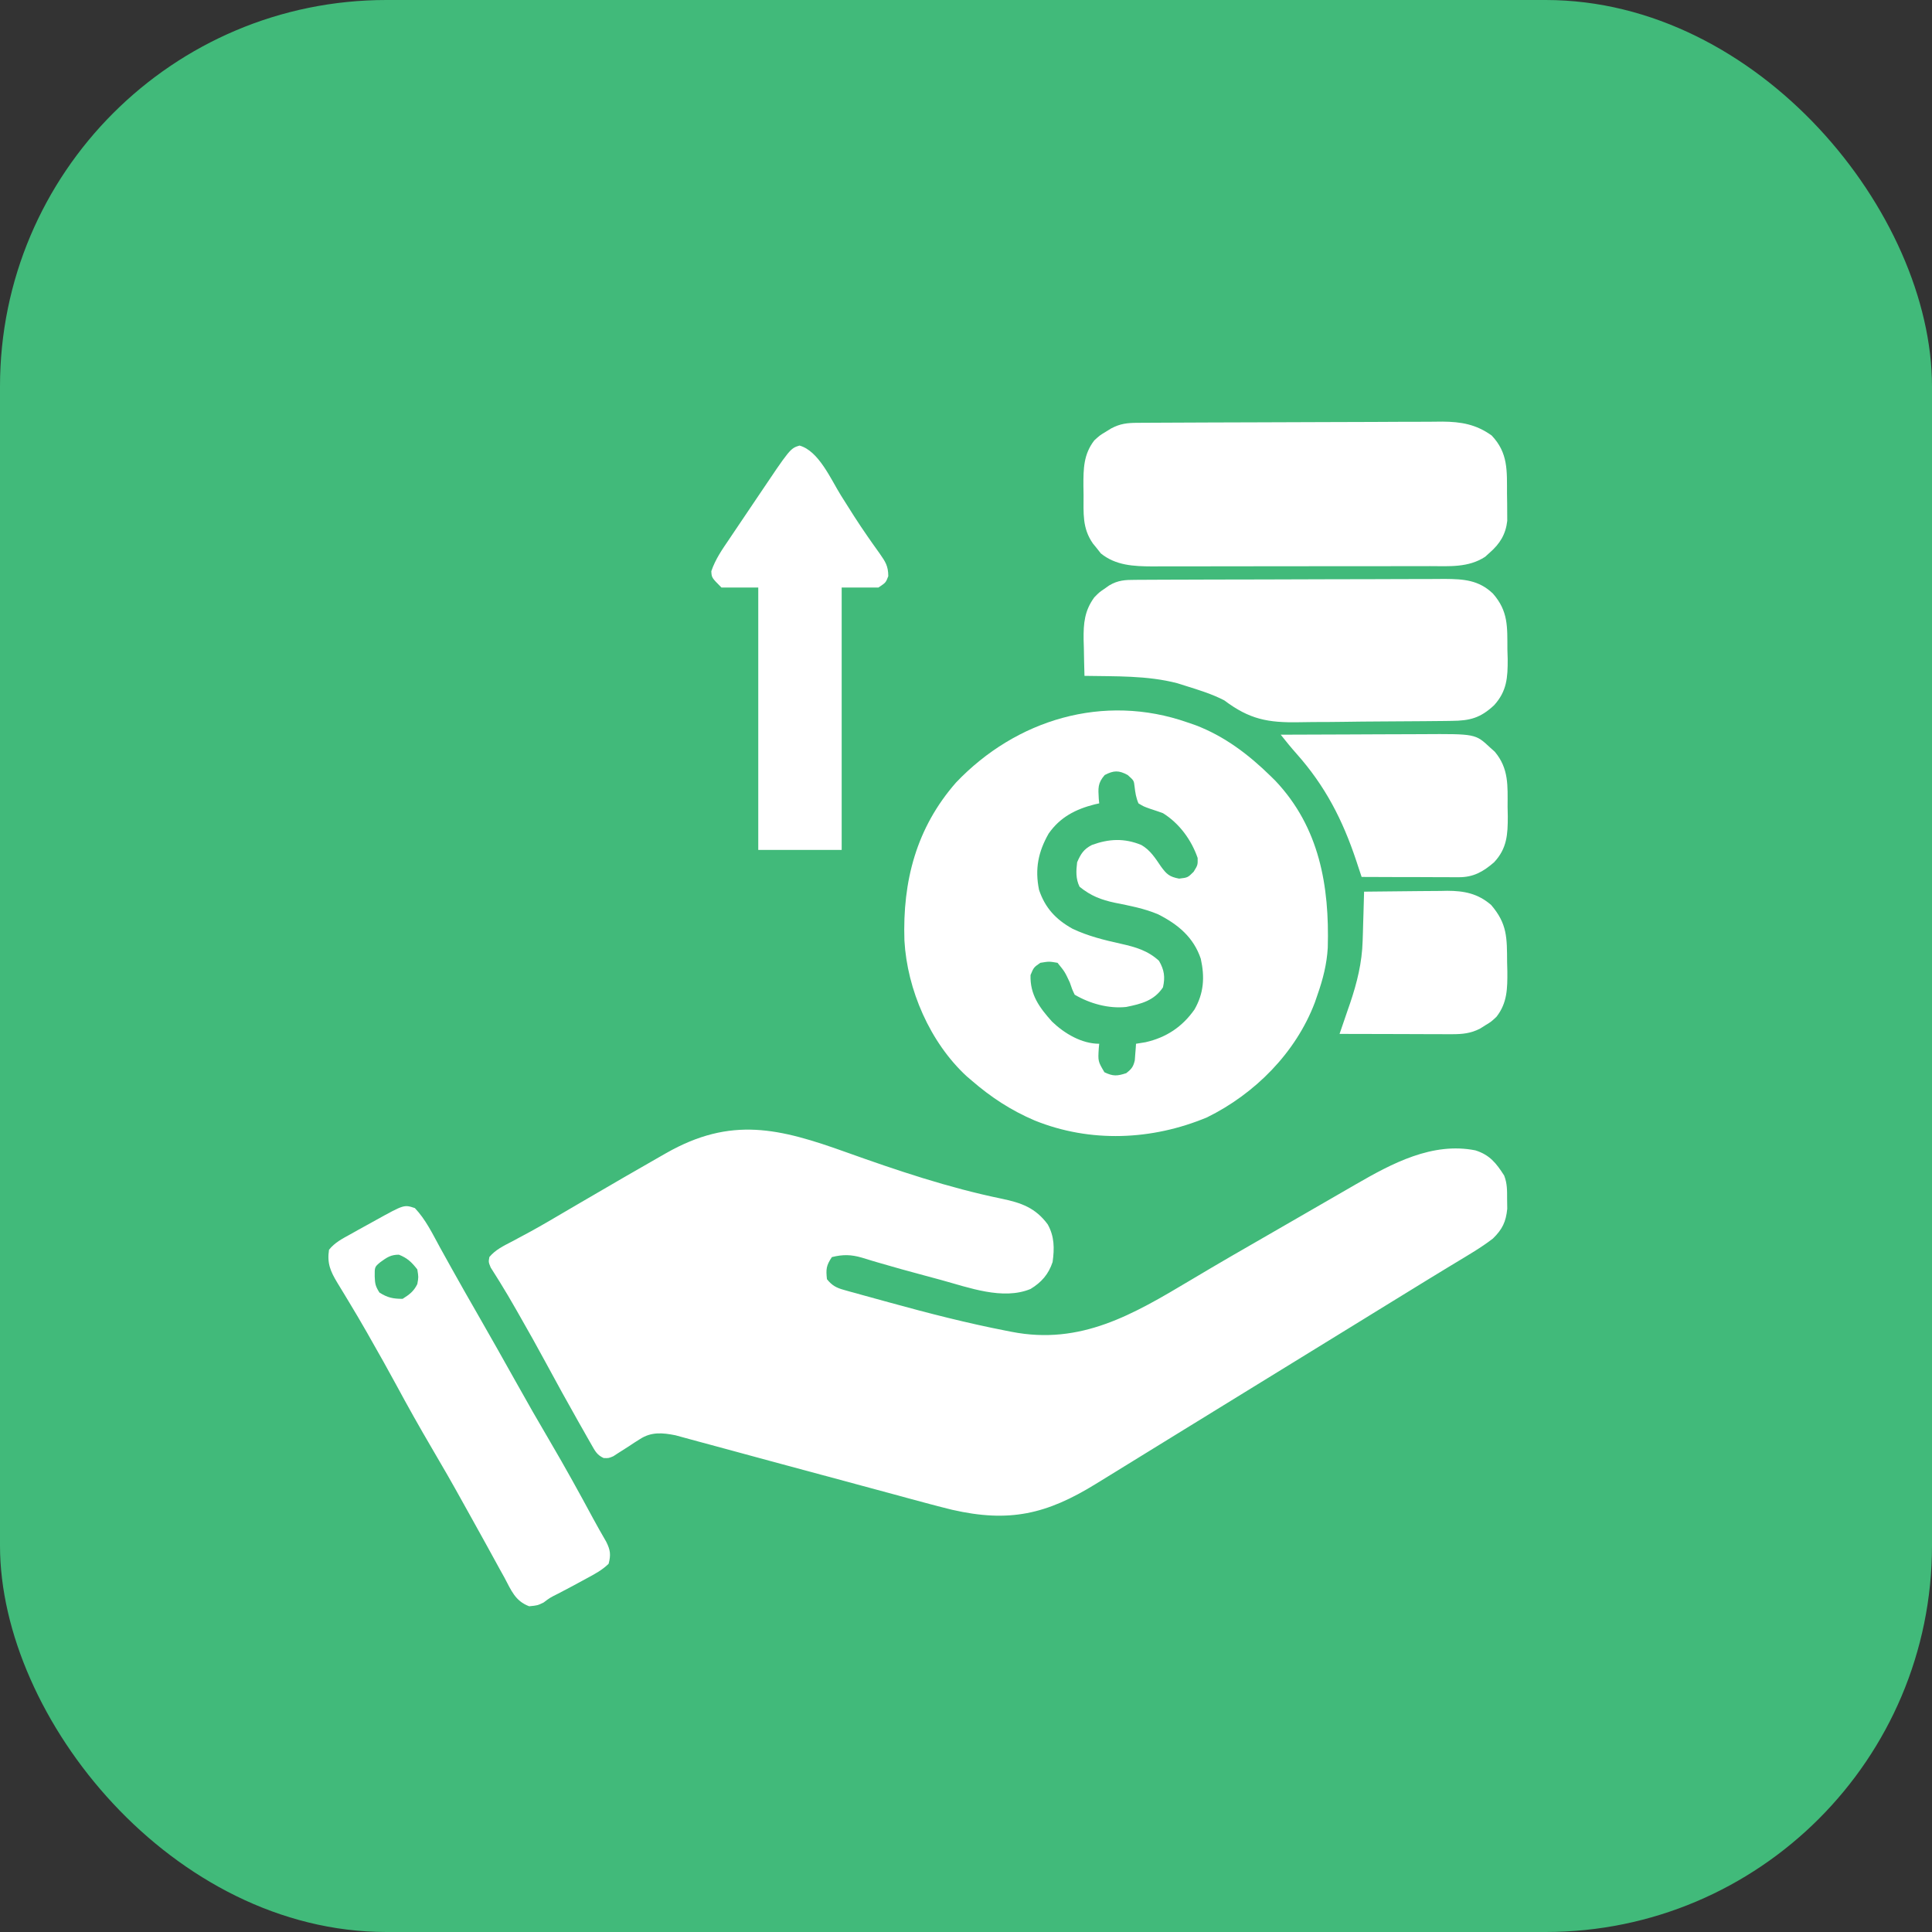 <svg width="40" height="40" viewBox="0 0 40 40" fill="none" xmlns="http://www.w3.org/2000/svg">
<rect x="0" y="0" width="40" height="40" fill="#333333" stroke="none"/>
<rect width="40" height="40" rx="8" fill="#41BA7A"/>
<g clip-path="url(#clip0_1747_34432)">
<path d="M17.523 23.857C18.58 24.235 19.638 24.591 20.739 24.818C21.147 24.903 21.438 25.007 21.691 25.348C21.832 25.599 21.832 25.848 21.793 26.129C21.709 26.382 21.563 26.549 21.336 26.687C20.761 26.924 20.055 26.656 19.479 26.499C19.366 26.468 19.252 26.437 19.138 26.407C18.821 26.322 18.504 26.235 18.189 26.142C18.148 26.13 18.106 26.118 18.063 26.105C17.991 26.084 17.918 26.062 17.847 26.039C17.623 25.973 17.449 25.97 17.223 26.027C17.105 26.203 17.099 26.277 17.121 26.484C17.223 26.612 17.313 26.662 17.469 26.705C17.509 26.716 17.548 26.727 17.588 26.739C17.631 26.75 17.674 26.762 17.718 26.774C17.762 26.787 17.807 26.799 17.853 26.812C17.998 26.852 18.143 26.892 18.289 26.932C18.338 26.945 18.388 26.959 18.439 26.973C19.23 27.191 20.022 27.394 20.828 27.551C20.884 27.562 20.884 27.562 20.94 27.573C22.379 27.856 23.462 27.212 24.653 26.502C25.215 26.166 25.782 25.839 26.349 25.514C26.578 25.382 26.808 25.249 27.037 25.117C27.255 24.991 27.473 24.865 27.692 24.739C27.821 24.665 27.949 24.59 28.078 24.516C28.822 24.086 29.659 23.64 30.546 23.817C30.842 23.91 30.977 24.08 31.142 24.338C31.207 24.503 31.203 24.651 31.203 24.828C31.204 24.893 31.205 24.958 31.206 25.026C31.179 25.297 31.105 25.451 30.91 25.642C30.666 25.831 30.397 25.985 30.134 26.145C30.075 26.18 30.016 26.216 29.957 26.252C29.835 26.327 29.713 26.401 29.591 26.475C29.31 26.646 29.03 26.819 28.75 26.992C28.64 27.06 28.53 27.128 28.42 27.195C28.365 27.229 28.311 27.262 28.255 27.297C27.21 27.94 26.164 28.583 25.119 29.226C25.065 29.26 25.01 29.294 24.954 29.328C24.844 29.395 24.735 29.463 24.625 29.53C24.343 29.704 24.061 29.878 23.779 30.051C23.503 30.221 23.227 30.391 22.951 30.561C22.862 30.616 22.773 30.67 22.684 30.725C21.668 31.351 20.895 31.529 19.711 31.258C19.401 31.182 19.094 31.098 18.786 31.015C18.698 30.991 18.61 30.967 18.522 30.943C18.291 30.881 18.06 30.819 17.829 30.756C17.6 30.694 17.371 30.632 17.142 30.57C17.097 30.558 17.052 30.546 17.006 30.534C16.781 30.473 16.556 30.412 16.331 30.352C16.287 30.34 16.244 30.328 16.198 30.316C16.11 30.293 16.023 30.269 15.935 30.245C15.678 30.176 15.421 30.106 15.165 30.036C15.005 29.993 14.845 29.95 14.685 29.906C14.611 29.886 14.536 29.866 14.462 29.846C14.361 29.818 14.259 29.79 14.157 29.763C14.072 29.74 14.072 29.74 13.985 29.716C13.714 29.662 13.484 29.642 13.248 29.796C13.193 29.831 13.193 29.831 13.137 29.866C13.099 29.891 13.062 29.915 13.024 29.941C12.949 29.989 12.873 30.038 12.798 30.085C12.765 30.107 12.732 30.128 12.698 30.15C12.601 30.191 12.601 30.191 12.497 30.187C12.358 30.122 12.32 30.041 12.244 29.908C12.216 29.859 12.188 29.81 12.159 29.759C12.129 29.706 12.099 29.653 12.068 29.598C12.037 29.543 12.006 29.488 11.973 29.431C11.745 29.029 11.522 28.623 11.302 28.216C11.125 27.888 10.943 27.563 10.758 27.24C10.732 27.195 10.707 27.151 10.681 27.105C10.573 26.916 10.463 26.728 10.348 26.543C10.314 26.489 10.281 26.435 10.246 26.38C10.218 26.335 10.189 26.29 10.16 26.244C10.113 26.129 10.113 26.129 10.132 26.025C10.26 25.872 10.427 25.794 10.602 25.703C10.686 25.658 10.77 25.613 10.853 25.568C10.898 25.544 10.943 25.52 10.989 25.495C11.233 25.361 11.473 25.219 11.713 25.078C11.816 25.018 11.92 24.957 12.024 24.896C12.103 24.85 12.103 24.85 12.184 24.803C12.677 24.514 13.172 24.228 13.668 23.945C13.708 23.922 13.748 23.899 13.789 23.876C15.14 23.105 16.143 23.362 17.523 23.857Z" fill="white"/>
<path d="M24.586 14.957C24.64 14.976 24.694 14.994 24.749 15.013C25.353 15.242 25.855 15.625 26.313 16.074C26.344 16.105 26.375 16.136 26.407 16.167C27.318 17.132 27.526 18.344 27.49 19.621C27.47 19.963 27.391 20.271 27.278 20.594C27.259 20.648 27.241 20.702 27.222 20.757C26.827 21.797 25.982 22.645 24.992 23.133C23.852 23.61 22.575 23.664 21.423 23.199C20.933 22.99 20.52 22.72 20.117 22.371C20.083 22.342 20.049 22.313 20.014 22.283C19.255 21.583 18.781 20.489 18.725 19.47C18.685 18.243 18.971 17.14 19.794 16.201C21.036 14.897 22.848 14.348 24.586 14.957ZM22.872 16.046C22.723 16.216 22.737 16.321 22.749 16.54C22.752 16.571 22.755 16.602 22.758 16.633C22.727 16.64 22.695 16.647 22.663 16.654C22.269 16.754 21.947 16.919 21.71 17.26C21.495 17.638 21.424 17.991 21.512 18.423C21.637 18.798 21.863 19.039 22.206 19.229C22.529 19.382 22.866 19.464 23.213 19.541C23.511 19.608 23.766 19.681 23.996 19.893C24.105 20.082 24.126 20.228 24.078 20.442C23.895 20.718 23.627 20.785 23.317 20.848C22.955 20.887 22.564 20.779 22.25 20.594C22.196 20.48 22.196 20.48 22.149 20.34C22.046 20.12 22.046 20.12 21.895 19.934C21.721 19.904 21.721 19.904 21.539 19.934C21.402 20.029 21.402 20.029 21.336 20.188C21.323 20.592 21.519 20.859 21.782 21.152C22.037 21.397 22.394 21.61 22.758 21.61C22.755 21.64 22.752 21.671 22.749 21.702C22.732 21.973 22.732 21.973 22.866 22.2C23.047 22.286 23.128 22.28 23.317 22.219C23.426 22.134 23.464 22.088 23.495 21.952C23.499 21.891 23.499 21.891 23.504 21.829C23.507 21.788 23.511 21.747 23.514 21.704C23.516 21.673 23.518 21.642 23.52 21.61C23.585 21.599 23.65 21.589 23.717 21.578C24.148 21.48 24.477 21.261 24.731 20.9C24.925 20.56 24.945 20.231 24.861 19.85C24.711 19.405 24.39 19.139 23.98 18.931C23.691 18.808 23.392 18.753 23.085 18.691C22.796 18.63 22.585 18.548 22.352 18.36C22.27 18.196 22.279 18.029 22.301 17.852C22.376 17.679 22.437 17.581 22.607 17.494C22.96 17.365 23.278 17.35 23.629 17.494C23.813 17.598 23.92 17.768 24.036 17.939C24.154 18.101 24.212 18.153 24.412 18.191C24.591 18.17 24.591 18.17 24.713 18.049C24.799 17.909 24.799 17.909 24.796 17.763C24.666 17.388 24.417 17.047 24.078 16.836C23.989 16.804 23.899 16.773 23.809 16.744C23.677 16.697 23.677 16.697 23.571 16.633C23.52 16.515 23.505 16.412 23.49 16.284C23.476 16.16 23.476 16.16 23.348 16.046C23.164 15.945 23.058 15.949 22.872 16.046Z" fill="white"/>
<path d="M23.551 8.754C23.61 8.753 23.669 8.753 23.731 8.753C23.796 8.752 23.861 8.752 23.928 8.752C23.997 8.751 24.066 8.751 24.136 8.751C24.363 8.749 24.591 8.748 24.818 8.748C24.897 8.747 24.975 8.747 25.054 8.747C25.38 8.746 25.707 8.745 26.033 8.744C26.5 8.743 26.968 8.742 27.435 8.739C27.764 8.737 28.092 8.736 28.421 8.736C28.617 8.736 28.814 8.735 29.01 8.733C29.195 8.732 29.38 8.731 29.564 8.732C29.664 8.732 29.763 8.731 29.863 8.729C30.253 8.732 30.56 8.785 30.883 9.016C31.229 9.38 31.199 9.751 31.201 10.225C31.202 10.322 31.202 10.322 31.204 10.421C31.204 10.514 31.204 10.514 31.205 10.61C31.205 10.667 31.206 10.724 31.206 10.783C31.175 11.061 31.054 11.258 30.845 11.44C30.813 11.469 30.781 11.498 30.748 11.528C30.4 11.755 30.006 11.722 29.607 11.721C29.54 11.721 29.474 11.721 29.405 11.722C29.223 11.722 29.041 11.722 28.858 11.722C28.706 11.722 28.553 11.723 28.401 11.723C28.041 11.723 27.681 11.723 27.322 11.723C26.951 11.723 26.581 11.723 26.21 11.724C25.892 11.725 25.573 11.726 25.254 11.725C25.064 11.725 24.874 11.726 24.684 11.726C24.472 11.727 24.26 11.726 24.048 11.726C23.985 11.726 23.923 11.727 23.859 11.727C23.474 11.725 23.101 11.709 22.792 11.458C22.752 11.407 22.752 11.407 22.711 11.355C22.683 11.321 22.655 11.287 22.627 11.252C22.404 10.931 22.435 10.628 22.434 10.247C22.433 10.184 22.432 10.12 22.431 10.055C22.43 9.703 22.434 9.404 22.657 9.117C22.771 9.013 22.771 9.013 22.888 8.943C22.927 8.919 22.966 8.895 23.006 8.87C23.194 8.77 23.341 8.755 23.551 8.754Z" fill="white"/>
<path d="M23.504 12.005C23.564 12.004 23.625 12.004 23.687 12.004C23.753 12.004 23.819 12.003 23.887 12.003C23.958 12.003 24.028 12.002 24.099 12.002C24.33 12.001 24.561 12.001 24.793 12C24.872 12 24.952 12 25.032 11.999C25.406 11.998 25.781 11.998 26.155 11.997C26.587 11.997 27.019 11.995 27.451 11.993C27.785 11.992 28.119 11.991 28.453 11.991C28.653 11.991 28.852 11.99 29.052 11.989C29.239 11.988 29.427 11.988 29.615 11.988C29.716 11.988 29.818 11.987 29.919 11.986C30.305 11.989 30.616 12.009 30.909 12.289C31.23 12.655 31.207 12.977 31.209 13.447C31.211 13.513 31.213 13.579 31.215 13.646C31.217 14.03 31.198 14.31 30.933 14.602C30.65 14.865 30.435 14.922 30.053 14.925C29.99 14.926 29.99 14.926 29.924 14.927C29.784 14.929 29.643 14.93 29.502 14.931C29.454 14.931 29.405 14.932 29.356 14.932C29.1 14.934 28.844 14.936 28.588 14.937C28.325 14.938 28.062 14.941 27.799 14.945C27.596 14.948 27.392 14.949 27.189 14.949C27.092 14.95 26.995 14.951 26.899 14.953C26.25 14.965 25.87 14.894 25.347 14.5C25.09 14.367 24.81 14.282 24.535 14.196C24.482 14.179 24.428 14.162 24.373 14.145C23.751 13.983 23.092 14.005 22.453 13.993C22.447 13.798 22.443 13.603 22.44 13.409C22.438 13.354 22.437 13.299 22.435 13.243C22.431 12.905 22.453 12.646 22.656 12.368C22.759 12.263 22.759 12.263 22.862 12.193C22.896 12.169 22.93 12.145 22.966 12.12C23.147 12.012 23.297 12.005 23.504 12.005Z" fill="white"/>
<path d="M8.589 25.012C8.814 25.248 8.955 25.545 9.11 25.828C9.174 25.943 9.237 26.058 9.301 26.172C9.318 26.202 9.334 26.232 9.351 26.262C9.534 26.592 9.722 26.919 9.91 27.247C10.168 27.698 10.425 28.151 10.678 28.605C10.91 29.022 11.147 29.435 11.389 29.846C11.698 30.372 11.992 30.904 12.281 31.441C12.368 31.602 12.459 31.761 12.551 31.92C12.637 32.091 12.65 32.19 12.601 32.376C12.467 32.508 12.309 32.591 12.144 32.68C12.098 32.705 12.098 32.705 12.052 32.73C11.888 32.82 11.723 32.907 11.558 32.993C11.386 33.079 11.386 33.079 11.255 33.178C11.129 33.239 11.129 33.239 10.956 33.256C10.666 33.148 10.584 32.925 10.443 32.661C10.397 32.58 10.397 32.58 10.351 32.496C10.254 32.321 10.158 32.145 10.062 31.969C9.967 31.798 9.872 31.626 9.777 31.455C9.713 31.34 9.649 31.225 9.585 31.11C9.374 30.728 9.157 30.349 8.935 29.973C8.683 29.544 8.44 29.111 8.204 28.673C8.03 28.353 7.853 28.035 7.672 27.72C7.647 27.676 7.623 27.632 7.597 27.587C7.47 27.366 7.341 27.145 7.208 26.927C7.182 26.884 7.156 26.84 7.129 26.796C7.08 26.714 7.03 26.632 6.98 26.551C6.841 26.319 6.769 26.153 6.812 25.875C6.931 25.725 7.088 25.646 7.253 25.555C7.31 25.523 7.366 25.492 7.424 25.459C7.484 25.427 7.543 25.394 7.602 25.361C7.662 25.328 7.722 25.295 7.781 25.262C8.366 24.938 8.366 24.938 8.589 25.012ZM7.878 26.129C7.756 26.23 7.756 26.23 7.758 26.428C7.763 26.578 7.773 26.63 7.856 26.761C8.023 26.867 8.138 26.891 8.336 26.891C8.478 26.801 8.565 26.737 8.64 26.586C8.666 26.441 8.666 26.441 8.64 26.282C8.524 26.133 8.435 26.047 8.259 25.977C8.092 25.977 8.012 26.032 7.878 26.129Z" fill="white"/>
<path d="M16.553 9.225C16.95 9.334 17.202 9.922 17.41 10.256C17.59 10.544 17.77 10.83 17.964 11.108C18.007 11.17 18.007 11.17 18.051 11.233C18.105 11.31 18.159 11.386 18.214 11.462C18.332 11.632 18.39 11.718 18.391 11.929C18.34 12.062 18.34 12.062 18.187 12.164C17.936 12.164 17.684 12.164 17.426 12.164C17.426 13.957 17.426 15.75 17.426 17.597C16.856 17.597 16.286 17.597 15.699 17.597C15.699 15.804 15.699 14.011 15.699 12.164C15.448 12.164 15.196 12.164 14.937 12.164C14.734 11.96 14.734 11.96 14.727 11.826C14.811 11.579 14.948 11.382 15.094 11.168C15.125 11.122 15.156 11.076 15.188 11.028C15.287 10.88 15.387 10.733 15.486 10.586C15.553 10.487 15.62 10.388 15.686 10.289C16.361 9.284 16.361 9.284 16.553 9.225Z" fill="white"/>
<path d="M26.516 15.211C26.984 15.209 27.453 15.207 27.922 15.206C28.14 15.205 28.358 15.204 28.575 15.203C28.786 15.202 28.996 15.201 29.206 15.201C29.287 15.201 29.366 15.201 29.446 15.2C30.547 15.193 30.547 15.193 30.851 15.477C30.883 15.506 30.915 15.534 30.948 15.564C31.241 15.912 31.214 16.27 31.213 16.703C31.214 16.768 31.216 16.834 31.217 16.901C31.218 17.279 31.2 17.567 30.934 17.852C30.708 18.048 30.506 18.163 30.203 18.162C30.159 18.162 30.114 18.162 30.068 18.162C30.02 18.162 29.972 18.161 29.922 18.161C29.873 18.161 29.823 18.161 29.773 18.161C29.615 18.161 29.457 18.16 29.299 18.159C29.192 18.159 29.085 18.159 28.978 18.159C28.716 18.158 28.454 18.157 28.191 18.156C28.181 18.125 28.171 18.095 28.16 18.063C28.147 18.022 28.133 17.982 28.119 17.94C28.106 17.9 28.093 17.86 28.079 17.818C27.797 16.974 27.439 16.276 26.845 15.607C26.73 15.478 26.623 15.346 26.516 15.211Z" fill="white"/>
<path d="M28.242 18.461C28.531 18.457 28.82 18.454 29.109 18.452C29.208 18.451 29.306 18.451 29.404 18.449C29.546 18.447 29.687 18.446 29.829 18.446C29.872 18.445 29.916 18.444 29.961 18.443C30.313 18.443 30.599 18.499 30.873 18.737C31.207 19.127 31.2 19.413 31.203 19.917C31.206 20.013 31.206 20.013 31.208 20.11C31.21 20.464 31.208 20.762 30.984 21.05C30.872 21.155 30.872 21.155 30.756 21.225C30.718 21.249 30.679 21.273 30.64 21.298C30.447 21.396 30.278 21.412 30.063 21.412C30.012 21.412 29.96 21.412 29.906 21.412C29.851 21.411 29.795 21.411 29.738 21.411C29.681 21.411 29.623 21.411 29.564 21.411C29.382 21.41 29.199 21.41 29.017 21.409C28.893 21.409 28.769 21.409 28.645 21.408C28.341 21.408 28.038 21.407 27.734 21.406C27.75 21.361 27.75 21.361 27.765 21.316C27.812 21.179 27.859 21.042 27.906 20.904C27.922 20.858 27.938 20.811 27.955 20.763C28.097 20.341 28.199 19.93 28.212 19.482C28.214 19.422 28.216 19.362 28.218 19.3C28.221 19.208 28.221 19.208 28.223 19.114C28.225 19.051 28.227 18.988 28.229 18.923C28.234 18.769 28.238 18.615 28.242 18.461Z" fill="white"/>
</g>
<defs>
<clipPath id="clip0_1747_34432">
<rect width="26" height="26" fill="white" transform="translate(6 8)"/>
</clipPath>
</defs>
</svg>
